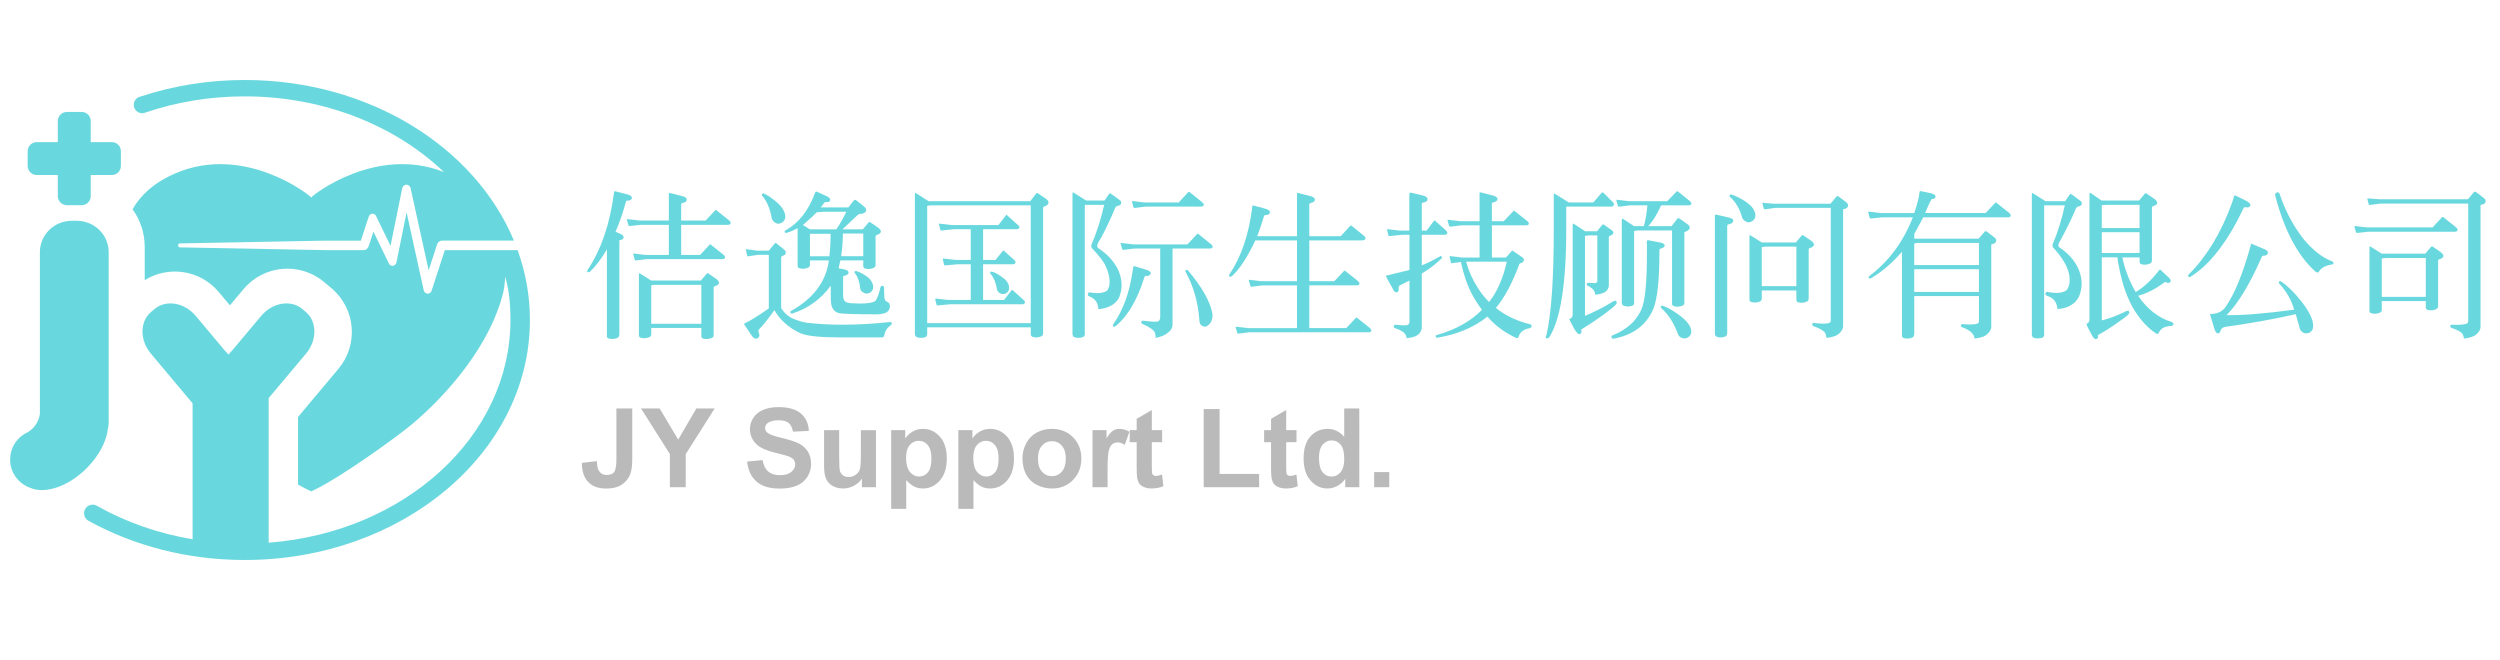<?xml version="1.0" encoding="utf-8"?>
<!DOCTYPE svg PUBLIC "-//W3C//DTD SVG 1.0//EN" "http://www.w3.org/TR/2001/REC-SVG-20010904/DTD/svg10.dtd">
<svg version="1.0" id="logo_1" xmlns="http://www.w3.org/2000/svg" xmlns:xlink="http://www.w3.org/1999/xlink" x="0px" y="0px"
	 width="250px" height="66px" viewBox="402.5 479.5 250 66" enable-background="new 402.5 479.5 250 66" xml:space="preserve">
<g>
	<path fill="#69D8DE" d="M461.492,506.676c-0.096,0.064-0.176,0.064-0.24,0.016c-0.063-0.048-0.048-0.128,0.032-0.24
		c1.345-2.017,2.225-4.61,2.625-7.747c0.017-0.064,0.048-0.096,0.112-0.08l1.185,0.304c0.336,0.08,0.496,0.208,0.48,0.384
		c-0.017,0.16-0.177,0.24-0.465,0.256c-0.063,0-0.112,0.032-0.128,0.096c-0.272,1.008-0.608,2.017-1.04,3.009l0.576,0.256
		c0.176,0.08,0.24,0.192,0.224,0.336c-0.016,0.112-0.096,0.192-0.224,0.208c-0.128,0.016-0.192,0.048-0.192,0.096v9.396
		c-0.016,0.144-0.08,0.256-0.208,0.336c-0.304,0.111-0.576,0.128-0.864,0.048c-0.128-0.048-0.192-0.128-0.176-0.24v-8.675
		C462.645,505.364,462.085,506.116,461.492,506.676z M467.175,505.411l-1.024,0.128c-0.112,0.016-0.16,0-0.176-0.064l-0.145-0.544
		c-0.016-0.08,0.016-0.096,0.16-0.064l1.089,0.128h2.305v-3.009h-2.833l-1.024,0.112c-0.112,0.016-0.16,0-0.177-0.064l-0.16-0.544
		c-0.016-0.08,0.032-0.096,0.177-0.064l1.088,0.128h2.93v-2.673c-0.017-0.08,0.048-0.096,0.191-0.064l1.233,0.32
		c0.256,0.08,0.368,0.192,0.368,0.32c0,0.176-0.129,0.288-0.433,0.352c-0.08,0.016-0.128,0.048-0.128,0.128v1.617h2.449l0.928-0.992
		c0.048-0.08,0.112-0.08,0.192,0l1.248,0.992c0.112,0.112,0.16,0.208,0.129,0.304c-0.049,0.08-0.145,0.128-0.288,0.128h-4.658v3.009
		h1.889l0.929-0.993c0.048-0.08,0.111-0.08,0.191,0l1.249,0.993c0.112,0.112,0.16,0.208,0.128,0.304
		c-0.048,0.064-0.145,0.112-0.288,0.112h-2.465H467.175z M467.623,512.95c0,0.08-0.048,0.16-0.128,0.24
		c-0.337,0.16-0.673,0.176-0.993,0.063c-0.063-0.047-0.111-0.111-0.111-0.224v-6.066c-0.017-0.128,0.032-0.16,0.111-0.112
		l1.121,0.704h4.962l0.576-0.672c0.048-0.08,0.128-0.08,0.224,0l0.769,0.528c0.368,0.304,0.336,0.56-0.16,0.704
		c-0.08,0.016-0.128,0.08-0.128,0.16v4.706c0,0.145-0.048,0.256-0.16,0.305c-0.304,0.127-0.592,0.144-0.88,0.079
		c-0.128-0.032-0.192-0.128-0.192-0.272v-0.8h-5.01V512.95z M472.633,511.878v-3.89h-4.738l-0.271,0.048v3.842H472.633z"/>
	<path fill="#69D8DE" d="M482.534,512.823c-1.185-0.56-2.049-1.345-2.593-2.305c-0.608,0.849-1.137,1.521-1.568,1.953
		c-0.048,0.064-0.048,0.176,0.016,0.32c0.096,0.208,0.064,0.384-0.112,0.528c-0.191,0.096-0.384,0.048-0.56-0.191l-0.688-1.025
		c-0.112-0.144-0.145-0.24-0.064-0.272c0.4-0.16,1.217-0.657,2.417-1.489v-5.362h-1.056l-0.865,0.128
		c-0.144,0.048-0.224,0.032-0.239-0.032l-0.129-0.576c-0.016-0.08,0.049-0.096,0.16-0.064l0.944,0.128h1.185l0.608-0.736
		c0.048-0.048,0.097-0.048,0.145,0l0.768,0.624c0.145,0.128,0.192,0.24,0.177,0.353c-0.032,0.144-0.145,0.24-0.336,0.288
		c-0.08,0.016-0.129,0.096-0.129,0.24v4.962c0.225,0.4,0.561,0.736,0.993,0.977c0.432,0.208,0.928,0.384,1.504,0.496
		c2.434,0.288,5.234,0.272,8.372-0.064c0.111-0.016,0.176,0.032,0.191,0.128c0.017,0.08-0.048,0.176-0.191,0.256
		c-0.32,0.24-0.513,0.576-0.561,0.961c-0.016,0.111-0.08,0.16-0.208,0.191h-4.322C484.439,513.239,483.158,513.094,482.534,512.823z
		 M478.709,498.913c0.048-0.08,0.128-0.096,0.208-0.048c0.353,0.16,0.784,0.448,1.232,0.832c0.353,0.304,0.593,0.592,0.736,0.896
		c0.128,0.256,0.176,0.512,0.128,0.736c-0.048,0.208-0.176,0.368-0.416,0.48c-0.192,0.096-0.4,0.08-0.592-0.048
		c-0.177-0.112-0.288-0.272-0.337-0.448c-0.16-0.976-0.496-1.712-0.928-2.209C478.693,499.057,478.677,498.993,478.709,498.913z
		 M491.194,510.71c-0.16,0.112-0.465,0.192-0.913,0.224c-2.368,0-3.697-0.048-3.97-0.144c-0.271-0.096-0.464-0.272-0.576-0.512
		c-0.111-0.208-0.16-0.561-0.16-1.073v-1.136c-0.928,1.296-2.208,2.241-3.793,2.769c-0.128,0.048-0.208,0.016-0.24-0.064
		s0-0.16,0.112-0.208c2.161-1.217,3.394-2.849,3.713-4.866v-0.16h-1.872v0.48c0,0.064-0.048,0.144-0.128,0.224
		c-0.337,0.16-0.673,0.176-0.977,0.064c-0.08-0.048-0.128-0.112-0.128-0.224v-3.762c-0.385,0.208-0.753,0.368-1.104,0.464
		c-0.08,0.016-0.145,0-0.192-0.08c-0.016-0.064,0.016-0.128,0.096-0.176c1.313-0.721,2.306-1.985,2.962-3.794
		c0.016-0.064,0.08-0.096,0.16-0.064l0.928,0.417c0.305,0.144,0.448,0.288,0.4,0.432c-0.048,0.176-0.192,0.224-0.416,0.176
		c-0.08-0.016-0.145,0.032-0.208,0.128l-0.305,0.416h2.753l0.545-0.688c0.08-0.096,0.16-0.096,0.271,0l0.785,0.625
		c0.176,0.16,0.224,0.32,0.128,0.48c-0.08,0.144-0.257,0.224-0.528,0.224c-0.112,0-0.24,0.08-0.385,0.224l-1.408,1.329h2.033
		l0.56-0.672c0.064-0.08,0.145-0.08,0.24,0l0.769,0.528c0.368,0.304,0.32,0.544-0.16,0.704c-0.08,0.016-0.128,0.08-0.128,0.16v2.833
		c0,0.128-0.064,0.24-0.176,0.288c-0.288,0.144-0.593,0.16-0.865,0.08c-0.128-0.032-0.191-0.128-0.191-0.272v-0.544h-2.289
		l-0.176,0.785l0.479,0.096c0.337,0.048,0.513,0.176,0.513,0.336s-0.16,0.272-0.464,0.336c-0.049,0-0.08,0.032-0.08,0.112v1.648
		c0,0.272,0.016,0.464,0.063,0.576c0.048,0.128,0.128,0.224,0.24,0.288l0.368,0.096c1.328,0.096,2.192,0.016,2.545-0.208
		c0.16-0.176,0.353-0.625,0.513-1.345c0.031-0.128,0.096-0.192,0.208-0.176c0.111,0,0.16,0.08,0.16,0.224l0.031,0.944
		c0.032,0.224,0.112,0.368,0.257,0.416c0.191,0.064,0.304,0.224,0.304,0.464C491.482,510.373,491.386,510.566,491.194,510.71z
		 M486.136,502.434c0.385-0.576,0.721-1.168,0.992-1.761h-2.16l-0.784,0.048c-0.24,0.256-0.705,0.688-1.393,1.281l0.704,0.432h0.336
		H486.136z M485.56,502.883h-2.064v2.241h1.937C485.512,504.499,485.56,503.747,485.56,502.883z M486.616,505.123h2.209v-2.273
		h-2.033C486.792,503.587,486.729,504.355,486.616,505.123z M487.961,506.676c0.048-0.08,0.111-0.096,0.191-0.064
		c0.272,0.08,0.561,0.224,0.929,0.464c0.513,0.336,0.769,0.769,0.736,1.233c-0.048,0.224-0.16,0.384-0.368,0.48
		s-0.4,0.096-0.576-0.016c-0.192-0.08-0.32-0.224-0.353-0.416c-0.048-0.624-0.224-1.137-0.512-1.521
		C487.944,506.788,487.929,506.74,487.961,506.676z"/>
	<path fill="#69D8DE" d="M495.221,512.918c0,0.129-0.063,0.225-0.16,0.289c-0.336,0.111-0.624,0.111-0.896,0
		c-0.112-0.064-0.16-0.16-0.177-0.289v-13.989c0-0.128,0.049-0.16,0.16-0.08l1.201,0.768h10.18l0.592-0.768
		c0.049-0.064,0.112-0.064,0.192,0l0.801,0.544c0.191,0.145,0.271,0.289,0.224,0.433s-0.16,0.24-0.352,0.304
		c-0.129,0.032-0.192,0.096-0.177,0.192v12.501c0,0.145-0.048,0.24-0.16,0.305c-0.352,0.144-0.672,0.16-0.944,0.031
		c-0.08-0.048-0.128-0.128-0.128-0.24v-0.688h-10.356V512.918z M505.577,511.814v-11.781h-9.972l-0.385,0.048v11.733H505.577z
		 M497.542,509.926l-1.232,0.112c-0.08,0.016-0.128,0-0.145-0.032l-0.144-0.576c-0.016-0.064,0.032-0.08,0.16-0.064l1.137,0.128
		h2.257v-3.569h-1.281l-1.232,0.112c-0.08,0.016-0.128,0-0.144-0.032l-0.145-0.576c-0.016-0.064,0.032-0.08,0.16-0.064l1.137,0.128
		h1.505v-3.073h-1.665l-1.232,0.128c-0.08,0.016-0.128,0-0.145-0.048l-0.128-0.56c-0.016-0.08,0.032-0.096,0.145-0.064l1.152,0.128
		h4.642l0.736-0.96c0.048-0.08,0.097-0.08,0.145,0l1.072,0.96c0.112,0.08,0.16,0.176,0.128,0.272
		c-0.048,0.096-0.128,0.144-0.24,0.144h-3.377v3.073h1.248l0.704-0.88c0.049-0.08,0.112-0.08,0.177,0l0.977,0.88
		c0.111,0.096,0.159,0.192,0.128,0.288c-0.049,0.096-0.128,0.144-0.225,0.144h-3.009v3.569h2.097l0.736-0.944
		c0.048-0.08,0.096-0.08,0.16,0l1.057,0.944c0.111,0.096,0.159,0.192,0.128,0.289c-0.048,0.096-0.128,0.144-0.24,0.144h-2.049
		H497.542z M501.527,506.724c0.048-0.064,0.112-0.08,0.192-0.048c0.256,0.064,0.576,0.24,0.929,0.496
		c0.271,0.176,0.464,0.352,0.592,0.561c0.145,0.24,0.192,0.448,0.16,0.656c-0.016,0.208-0.128,0.336-0.32,0.448
		c-0.191,0.096-0.384,0.096-0.56,0c-0.16-0.096-0.272-0.208-0.32-0.384c-0.097-0.656-0.32-1.185-0.625-1.553
		C501.512,506.852,501.496,506.804,501.527,506.724z"/>
	<path fill="#69D8DE" d="M511.653,503.955c0.528-1.232,0.944-2.561,1.265-3.97h-1.937v12.933c0,0.129-0.064,0.225-0.177,0.289
		c-0.32,0.111-0.624,0.111-0.896,0c-0.096-0.064-0.144-0.16-0.16-0.289v-14.053c0-0.128,0.049-0.16,0.145-0.08l1.217,0.768h1.841
		l0.464-0.672c0.048-0.064,0.112-0.064,0.192,0l0.864,0.625c0.128,0.096,0.176,0.208,0.144,0.32
		c-0.032,0.144-0.128,0.224-0.32,0.256c-0.144,0.016-0.239,0.112-0.304,0.272c-0.448,1.073-0.912,2.065-1.393,2.945
		c-0.368,0.528-0.464,0.864-0.288,1.008c0.88,0.561,1.553,1.281,1.984,2.129c0.448,0.977,0.48,1.937,0.112,2.817
		c-0.336,0.672-1.04,1.072-2.064,1.168l-0.032-0.176c-0.032-0.512-0.336-0.88-0.864-1.104c-0.145-0.048-0.192-0.128-0.16-0.24
		c0.048-0.144,0.112-0.192,0.208-0.16c0.832,0.144,1.425,0.064,1.745-0.208l0.176-0.384c0.128-0.625-0.016-1.361-0.416-2.177
		c-0.177-0.353-0.593-0.88-1.232-1.585C511.621,504.275,511.589,504.115,511.653,503.955z M515.831,506.18
		c0.016-0.064,0.032-0.08,0.112-0.064l1.168,0.352c0.32,0.096,0.48,0.224,0.464,0.368c-0.031,0.176-0.191,0.272-0.464,0.256
		c-0.08,0-0.144,0.032-0.16,0.096c-0.72,2.321-1.713,3.985-2.896,4.93c-0.097,0.08-0.177,0.08-0.225,0.016s-0.048-0.128,0.016-0.24
		c0.945-1.361,1.569-3.058,1.873-5.026L515.831,506.18z M518.521,504.355h-2.594l-1.024,0.128c-0.111,0.016-0.16,0-0.176-0.064
		l-0.16-0.544c-0.016-0.08,0.032-0.096,0.176-0.064l1.089,0.128h5.41l0.944-1.008c0.048-0.08,0.112-0.08,0.192,0l1.248,1.008
		c0.112,0.096,0.16,0.192,0.128,0.288c-0.048,0.08-0.144,0.128-0.288,0.128h-3.713v7.539c0.016,0.32-0.129,0.624-0.433,0.848
		c-0.288,0.271-0.721,0.448-1.265,0.545c0.017-0.177-0.016-0.369-0.096-0.577c-0.112-0.224-0.496-0.496-1.2-0.816
		c-0.112-0.032-0.145-0.096-0.129-0.208c0.017-0.096,0.097-0.128,0.209-0.112c0.928,0.112,1.424,0.128,1.504,0.048
		c0.112-0.08,0.16-0.208,0.177-0.368V504.355z M517.063,500.161l-1.04,0.128c-0.112,0.016-0.16,0-0.177-0.064l-0.144-0.544
		c-0.017-0.08,0.032-0.096,0.16-0.064l1.088,0.128h3.426l0.928-1.009c0.049-0.064,0.112-0.064,0.192,0l1.249,1.009
		c0.111,0.112,0.16,0.208,0.128,0.288c-0.048,0.08-0.145,0.128-0.288,0.128h-2.465H517.063z M521.097,506.516
		c0.08-0.048,0.145-0.048,0.208,0.032c1.441,1.712,2.273,3.201,2.449,4.417c0,0.384-0.08,0.672-0.256,0.88
		c-0.176,0.192-0.32,0.304-0.464,0.32c-0.145,0.016-0.272-0.048-0.416-0.144c-0.097-0.08-0.16-0.24-0.177-0.464
		c-0.128-1.809-0.592-3.441-1.36-4.834C521.017,506.644,521.017,506.564,521.097,506.516z"/>
	<path fill="#69D8DE" d="M527.429,512.727l-1.024,0.128c-0.111,0.016-0.159,0-0.176-0.064l-0.16-0.544
		c-0.016-0.08,0.032-0.096,0.177-0.064l1.072,0.128h4.882v-4.274h-3.457l-1.024,0.128c-0.112,0.016-0.16,0-0.177-0.064l-0.16-0.544
		c-0.016-0.08,0.032-0.096,0.177-0.064l1.072,0.128h3.569v-4.082h-4.162c-0.816,1.712-1.601,2.913-2.353,3.585
		c-0.096,0.064-0.176,0.064-0.24,0.016c-0.064-0.064-0.048-0.144,0.032-0.256c1.168-1.745,1.937-4.018,2.257-6.755
		c0.016-0.08,0.048-0.096,0.112-0.08l1.185,0.32c0.319,0.096,0.479,0.224,0.464,0.368c-0.017,0.176-0.176,0.272-0.448,0.272
		c-0.08,0-0.128,0.032-0.145,0.096c-0.208,0.672-0.416,1.345-0.688,2.017h3.985v-4.242c-0.016-0.08,0.048-0.096,0.192-0.064
		l1.232,0.32c0.24,0.08,0.368,0.192,0.368,0.32c0,0.176-0.145,0.288-0.433,0.352c-0.08,0.016-0.128,0.048-0.128,0.128v3.185h3.138
		l0.928-1.008c0.064-0.08,0.128-0.08,0.208,0l1.185,0.96c0.145,0.128,0.192,0.24,0.16,0.304c-0.048,0.096-0.144,0.144-0.288,0.16
		h-5.33v4.082h2.497l0.944-0.992c0.048-0.08,0.112-0.08,0.192,0l1.248,0.992c0.112,0.112,0.16,0.208,0.128,0.304
		c-0.048,0.08-0.144,0.112-0.288,0.112h-4.722v4.274h3.697l0.929-0.993c0.048-0.08,0.112-0.08,0.192,0l1.248,0.993
		c0.112,0.112,0.16,0.208,0.128,0.304c-0.048,0.08-0.144,0.112-0.288,0.112h-2.465H527.429z"/>
	<path fill="#69D8DE" d="M544.678,512.31c-0.016,0.241-0.145,0.448-0.368,0.657c-0.24,0.191-0.624,0.304-1.152,0.352
		c0-0.416-0.368-0.752-1.089-0.977c-0.144-0.032-0.208-0.112-0.191-0.24c0.031-0.096,0.111-0.144,0.239-0.128
		c0.688,0.08,1.073,0.08,1.185,0c0.097-0.08,0.145-0.176,0.145-0.289v-4.129l-0.896,0.448c-0.145,0.048-0.208,0.176-0.192,0.368
		c0.032,0.176-0.016,0.304-0.16,0.352c-0.144,0.048-0.288-0.048-0.416-0.336l-0.64-1.153c-0.064-0.112-0.049-0.176,0.048-0.192
		l2.257-0.544v-3.521h-0.721l-1.232,0.128c-0.08,0.016-0.128,0-0.144-0.048l-0.145-0.56c-0.016-0.08,0.032-0.096,0.16-0.064
		l1.137,0.128h0.928v-3.409v-0.208c0-0.144,0.049-0.192,0.16-0.176l1.104,0.256c0.368,0.08,0.545,0.208,0.561,0.368
		c0,0.208-0.145,0.32-0.448,0.368c-0.096,0.016-0.144,0.08-0.128,0.192v2.609h0.48l0.72-0.96c0.048-0.08,0.097-0.08,0.16,0
		l1.072,0.96c0.097,0.096,0.145,0.176,0.112,0.272c-0.048,0.096-0.112,0.144-0.224,0.144h-2.321v3.058
		c0.608-0.24,1.2-0.544,1.793-0.88c0.063-0.064,0.128-0.064,0.191,0c0.064,0.08,0.049,0.144-0.031,0.208
		c-0.545,0.544-1.201,1.041-1.953,1.489V512.31z M547.847,505.796c-0.144,0.048-0.24,0.032-0.256-0.032l-0.128-0.576
		c-0.016-0.08,0.032-0.096,0.176-0.064l1.057,0.128h1.761v-3.217h-1.841l-1.024,0.128c-0.112,0.016-0.16,0-0.176-0.064l-0.16-0.544
		c-0.017-0.08,0.032-0.096,0.176-0.064l1.072,0.128h1.953v-2.801c-0.016-0.08,0.048-0.096,0.176-0.064l1.232,0.32
		c0.257,0.08,0.385,0.192,0.385,0.32c0,0.176-0.145,0.289-0.433,0.353c-0.08,0.016-0.128,0.048-0.128,0.128v1.745h1.185l0.944-0.992
		c0.032-0.08,0.096-0.08,0.176,0l1.249,0.992c0.111,0.112,0.16,0.208,0.128,0.304c-0.048,0.08-0.145,0.112-0.272,0.112h-3.409v3.217
		h1.408l0.545-0.624c0.063-0.08,0.144-0.08,0.208,0l0.864,0.592c0.16,0.112,0.208,0.208,0.16,0.336
		c-0.048,0.144-0.145,0.224-0.305,0.256c-0.08,0.016-0.144,0.08-0.16,0.16c-0.688,1.856-1.472,3.313-2.32,4.321l0.288,0.224
		c0.912,0.656,1.953,1.121,3.089,1.393c0.128,0.016,0.192,0.096,0.192,0.224c0,0.08-0.08,0.144-0.225,0.192
		c-0.592,0.112-0.944,0.384-1.088,0.881c-0.048,0.111-0.128,0.127-0.24,0.08c-1.12-0.513-2.097-1.233-2.881-2.146v0.032
		c-1.345,1.073-3.025,1.777-4.994,2.097c-0.096,0.017-0.145-0.032-0.16-0.112s0.032-0.145,0.112-0.16
		c1.889-0.528,3.409-1.392,4.514-2.513c-0.385-0.512-0.753-1.088-1.072-1.697c-0.433-0.848-0.753-1.841-1.009-2.961v-0.128
		L547.847,505.796z M551.4,509.701c0.4-0.48,0.721-1.041,1.009-1.665c0.336-0.752,0.592-1.537,0.752-2.305v-0.064h-4.05
		c0.272,0.976,0.656,1.825,1.137,2.561C550.552,508.741,550.952,509.237,551.4,509.701z"/>
	<path fill="#69D8DE" d="M561.83,499.745l0.816-0.944c0.064-0.08,0.145-0.08,0.224,0l0.945,0.944
		c0.063,0.08,0.096,0.176,0.063,0.272s-0.128,0.144-0.272,0.144h-4.481v0.064v2.289c0,5.474-0.608,9.06-1.729,10.756
		c-0.128,0.08-0.225,0.096-0.288,0.032c-0.048-0.08-0.048-0.176,0.032-0.272c0.496-2.145,0.736-5.666,0.736-10.516v-3.554
		c0-0.096,0.031-0.128,0.111-0.08l1.393,0.865H561.83z M560.63,512.502c0.048,0.208,0,0.353-0.128,0.4
		c-0.145,0.064-0.337-0.112-0.576-0.512l-0.513-0.977c0.225-0.064,0.353-0.224,0.353-0.448v-8.947c0-0.144,0.048-0.192,0.128-0.128
		l1.12,0.736h1.185l0.528-0.64c0.048-0.064,0.112-0.064,0.192,0l0.704,0.496c0.336,0.224,0.288,0.448-0.145,0.608
		c-0.063,0.016-0.096,0.064-0.096,0.176v4.77c0,0.208-0.096,0.417-0.272,0.592c-0.176,0.16-0.544,0.288-1.088,0.352
		c0-0.336-0.225-0.64-0.688-0.88c-0.112-0.016-0.16-0.064-0.16-0.176c0.016-0.112,0.096-0.16,0.208-0.144l0.641,0.032
		c0.144-0.016,0.208-0.096,0.208-0.224v-4.545h-0.864l-0.368,0.048v7.987c0.832-0.336,1.713-0.769,2.608-1.313
		c0.288-0.208,0.465-0.24,0.545-0.112c0.08,0.128-0.048,0.336-0.368,0.592c-0.753,0.625-1.745,1.329-2.962,2.081
		C560.678,512.39,560.613,512.454,560.63,512.502z M567.177,503.859v-0.224c0.016-0.08,0.063-0.112,0.159-0.112l1.153,0.224
		c0.319,0.048,0.479,0.16,0.479,0.304s-0.16,0.256-0.464,0.336c-0.048,0-0.064,0.096-0.064,0.304v0.192
		c0,2.657-0.208,4.482-0.592,5.475c-0.688,1.632-2.017,2.641-3.97,3.009c-0.112,0-0.192-0.016-0.224-0.112
		c-0.032-0.111,0.016-0.191,0.144-0.24c0.704-0.271,1.36-0.688,1.937-1.232c0.368-0.4,0.673-0.832,0.896-1.313
		c0.385-0.864,0.561-2.737,0.561-5.586v-1.024H567.177z M566.296,502.546l-0.384,0.048v7.203c0,0.128-0.064,0.224-0.16,0.272
		c-0.336,0.112-0.624,0.112-0.896,0c-0.112-0.048-0.16-0.144-0.176-0.272v-8.307c0-0.128,0.048-0.144,0.16-0.08l1.072,0.704h0.96
		l0.032-0.08c0.144-0.528,0.272-1.216,0.336-2h-1.744l-1.024,0.128c-0.112,0.016-0.16,0-0.177-0.064l-0.16-0.544
		c-0.016-0.08,0.032-0.096,0.177-0.064l1.072,0.128h3.842l0.912-0.944c0.048-0.064,0.112-0.064,0.192,0l1.168,0.944
		c0.112,0.112,0.16,0.208,0.128,0.304c-0.048,0.08-0.144,0.112-0.288,0.112h-2.721c-0.416,0.912-0.849,1.617-1.297,2.081h2.337
		l0.593-0.768c0.048-0.048,0.111-0.048,0.191,0l0.784,0.56c0.208,0.128,0.288,0.272,0.24,0.416s-0.176,0.256-0.352,0.32
		c-0.128,0.032-0.192,0.08-0.177,0.176v6.947c0,0.144-0.048,0.24-0.16,0.288c-0.352,0.144-0.672,0.16-0.944,0.032
		c-0.08-0.048-0.128-0.112-0.128-0.224v-7.315H566.296z M568.585,510.149c0.048-0.08,0.112-0.096,0.208-0.064
		c0.448,0.16,1.009,0.464,1.616,0.913c0.833,0.608,1.249,1.185,1.217,1.712c-0.016,0.24-0.144,0.417-0.352,0.544
		c-0.192,0.112-0.4,0.112-0.608,0.033c-0.192-0.08-0.32-0.225-0.385-0.417c-0.416-1.12-0.977-1.969-1.633-2.529
		C568.585,510.293,568.569,510.229,568.585,510.149z"/>
	<path fill="#69D8DE" d="M573.988,501.073c0-0.096,0.049-0.128,0.145-0.112l1.024,0.24c0.448,0.08,0.672,0.192,0.672,0.368
		c0,0.176-0.16,0.304-0.479,0.368c-0.08,0.016-0.129,0.08-0.129,0.176v10.676c0.017,0.144-0.048,0.272-0.176,0.353
		c-0.288,0.128-0.576,0.145-0.88,0.031c-0.112-0.063-0.177-0.16-0.177-0.287v-11.621V501.073z M575.461,499.025
		c0.048-0.08,0.112-0.096,0.208-0.064c0.353,0.112,0.801,0.32,1.313,0.641c0.368,0.256,0.656,0.496,0.833,0.768
		c0.16,0.272,0.24,0.496,0.224,0.72c-0.016,0.24-0.128,0.4-0.32,0.528c-0.208,0.128-0.416,0.144-0.608,0.048
		c-0.208-0.096-0.336-0.24-0.399-0.416c-0.24-0.88-0.656-1.568-1.185-2.033C575.461,499.169,575.445,499.105,575.461,499.025z
		 M578.679,509.381c0,0.08-0.048,0.16-0.128,0.24c-0.337,0.16-0.673,0.176-0.977,0.064c-0.08-0.048-0.128-0.112-0.128-0.224v-6.307
		c-0.017-0.128,0.031-0.16,0.111-0.112l1.121,0.704h3.409l0.561-0.672c0.063-0.08,0.144-0.08,0.24,0l0.768,0.528
		c0.368,0.304,0.32,0.544-0.16,0.704c-0.08,0.016-0.128,0.08-0.128,0.16v4.898c0,0.128-0.063,0.24-0.176,0.288
		c-0.288,0.144-0.593,0.16-0.864,0.08c-0.128-0.032-0.192-0.128-0.192-0.272v-0.913h-3.457V509.381z M582.136,508.116v-3.954h-3.041
		l-0.416,0.048v3.905H582.136z M585.577,500.289h-5.554l-0.929,0.128c-0.112,0.032-0.192,0.016-0.208-0.032l-0.145-0.528
		c-0.016-0.08,0.032-0.096,0.145-0.064l1.057,0.08h5.602l0.593-0.704c0.063-0.08,0.144-0.08,0.224-0.016l0.769,0.576
		c0.145,0.128,0.208,0.256,0.16,0.384c-0.032,0.16-0.145,0.256-0.384,0.288c-0.08,0.016-0.112,0.032-0.097,0.08v11.637
		c0,0.24-0.128,0.479-0.384,0.72c-0.24,0.24-0.656,0.385-1.28,0.449c-0.017-0.177-0.064-0.369-0.177-0.561
		c-0.176-0.192-0.528-0.4-1.12-0.608c-0.096-0.048-0.145-0.096-0.112-0.208c0.032-0.112,0.097-0.144,0.177-0.112
		c0.64,0.08,1.136,0.096,1.456,0.016c0.145-0.048,0.208-0.128,0.208-0.256V500.289z"/>
	<path fill="#69D8DE" d="M593.926,512.934c-0.016,0.097-0.048,0.193-0.111,0.289c-0.337,0.144-0.641,0.176-0.961,0.08
		c-0.111-0.064-0.176-0.16-0.16-0.272v-8.355c-0.976,1.137-2.017,2.017-3.104,2.657c-0.08,0.032-0.16,0.032-0.209-0.032
		c-0.031-0.08-0.016-0.16,0.064-0.208c1.921-1.44,3.377-3.393,4.338-5.858h-3.105l-1.024,0.112c-0.112,0.016-0.16,0-0.176-0.048
		l-0.16-0.56c-0.016-0.064,0.032-0.08,0.176-0.064l1.072,0.128h3.361c0.288-0.864,0.48-1.568,0.528-2.097
		c0-0.064,0.048-0.112,0.112-0.096l1.009,0.208c0.319,0.08,0.496,0.192,0.479,0.336c-0.016,0.176-0.144,0.256-0.368,0.256
		c-0.063,0-0.304,0.496-0.672,1.393h6.051l0.928-0.992c0.048-0.08,0.112-0.08,0.192,0l1.248,0.992
		c0.112,0.112,0.16,0.208,0.129,0.304c-0.049,0.08-0.145,0.128-0.288,0.128h-8.452l-0.896,1.665v0.464h6.435l0.593-0.688
		c0.063-0.08,0.144-0.08,0.224-0.016l0.753,0.576c0.16,0.112,0.224,0.24,0.176,0.384c-0.032,0.16-0.16,0.256-0.384,0.288
		c-0.08,0.016-0.112,0.032-0.097,0.08v8.195c0,0.24-0.128,0.48-0.399,0.72c-0.225,0.24-0.656,0.385-1.281,0.448
		c-0.031-0.464-0.448-0.833-1.216-1.121c-0.112-0.032-0.16-0.096-0.145-0.192c0.032-0.112,0.096-0.144,0.192-0.128
		c0.624,0.064,1.088,0.048,1.408-0.032c0.145-0.048,0.208-0.128,0.208-0.256v-2.513h-6.467V512.934z M600.393,506.004v-2.209h-6.179
		l-0.288,0.048v2.161H600.393z M600.393,508.693v-2.273h-6.467v2.273H600.393z"/>
	<path fill="#69D8DE" d="M607.781,503.891c0.496-1.168,0.896-2.449,1.2-3.857h-2.064v12.949c0,0.128-0.064,0.225-0.176,0.288
		c-0.32,0.096-0.625,0.096-0.896,0c-0.097-0.063-0.145-0.16-0.16-0.288v-14.054c0-0.128,0.048-0.16,0.144-0.08l1.217,0.768h1.969
		l0.464-0.672c0.049-0.064,0.112-0.064,0.192,0l0.849,0.624c0.144,0.096,0.192,0.208,0.16,0.32c-0.032,0.128-0.145,0.224-0.32,0.256
		c-0.128,0.016-0.224,0.112-0.288,0.256c-0.448,1.056-0.977,2.129-1.553,3.169c-0.208,0.32-0.24,0.544-0.08,0.672
		c0.864,0.561,1.505,1.281,1.889,2.113c0.433,0.993,0.448,1.937,0.048,2.849c-0.384,0.721-1.104,1.137-2.129,1.201l-0.031-0.192
		c-0.08-0.561-0.417-0.945-1.024-1.137c-0.129-0.048-0.177-0.128-0.145-0.24c0.048-0.144,0.112-0.176,0.192-0.144
		c0.912,0.176,1.553,0.112,1.921-0.176c0.08-0.096,0.16-0.24,0.224-0.417c0.288-1.088-0.208-2.369-1.505-3.777
		C607.749,504.211,607.718,504.051,607.781,503.891z M619.674,511.702c0.128,0.048,0.177,0.128,0.16,0.256
		c-0.016,0.08-0.112,0.128-0.256,0.144c-0.608,0.016-1.024,0.256-1.217,0.705c-0.048,0.096-0.128,0.111-0.24,0.048l-0.368-0.257
		c-1.568-1.232-2.625-3.137-3.201-5.666c-0.191-0.864-0.304-1.44-0.304-1.696h-1.568v6.306c0.688-0.176,1.408-0.432,2.177-0.8
		c0.304-0.176,0.479-0.208,0.56-0.08c0.08,0.128-0.063,0.32-0.416,0.577c-0.832,0.608-1.473,1.04-1.889,1.296l-0.816,0.479
		c0.032,0.225-0.016,0.353-0.144,0.385c-0.16,0.064-0.336-0.096-0.545-0.528l-0.031-0.08c-0.353-0.592-0.465-0.912-0.4-0.928
		c0.176-0.064,0.272-0.208,0.272-0.4v-12.501c0-0.16,0.048-0.208,0.144-0.144l1.057,0.736h3.762l0.56-0.672
		c0.064-0.08,0.145-0.08,0.225,0l0.769,0.528c0.384,0.304,0.336,0.561-0.145,0.705c-0.08,0.016-0.128,0.08-0.128,0.16v5.266
		c0,0.145-0.064,0.256-0.176,0.304c-0.305,0.144-0.593,0.16-0.881,0.08c-0.112-0.032-0.176-0.128-0.176-0.272v-0.416h-1.729
		c0.271,1.249,0.72,2.417,1.344,3.473c0.881-0.544,1.665-1.296,2.354-2.209c0.048-0.064,0.096-0.064,0.16,0.016l0.752,0.704
		c0.225,0.192,0.288,0.353,0.192,0.48c-0.112,0.112-0.256,0.128-0.448,0.016c-0.048-0.016-0.112-0.016-0.16,0.032
		c-0.849,0.641-1.729,1.088-2.609,1.329C617.209,510.406,618.361,511.302,619.674,511.702z M612.68,502.306h3.777v-2.321h-3.298
		l-0.479,0.032V502.306z M612.68,504.803h3.777v-2.081h-3.777V504.803z"/>
	<path fill="#69D8DE" d="M625.91,499.121c0.016-0.08,0.064-0.096,0.145-0.064l1.104,0.544c0.289,0.16,0.417,0.32,0.368,0.448
		c-0.048,0.176-0.224,0.224-0.496,0.176c-0.08-0.016-0.144,0.016-0.16,0.064c-1.584,3.346-3.361,5.667-5.313,6.883
		c-0.097,0.048-0.177,0.048-0.225-0.016c-0.048-0.08-0.031-0.16,0.064-0.24c1.776-1.761,3.233-4.162,4.306-7.139L625.91,499.121z
		 M625.046,512.182c-0.256,0.048-0.416,0.16-0.48,0.352c-0.048,0.192-0.144,0.304-0.288,0.304c-0.144,0-0.271-0.191-0.384-0.592
		l-0.4-1.345c0.721,0,1.249-0.24,1.568-0.72c0.896-1.28,1.745-3.345,2.514-6.163v-0.112c0.016-0.048,0.08-0.048,0.191,0.016
		l1.024,0.432c0.368,0.128,0.528,0.288,0.496,0.448c-0.031,0.176-0.176,0.272-0.447,0.272c-0.08,0-0.145,0.048-0.177,0.144
		c-1.168,2.673-2.337,4.61-3.505,5.794c1.616,0.032,3.873-0.16,6.755-0.544c-0.257-0.944-0.769-1.825-1.489-2.609
		c-0.048-0.048-0.063-0.112-0.016-0.192c0.063-0.08,0.128-0.08,0.208-0.016c0.624,0.416,1.313,1.088,2.049,2.017
		c0.912,1.185,1.28,2.097,1.12,2.689c-0.063,0.224-0.208,0.369-0.448,0.449c-0.224,0.063-0.432,0.031-0.608-0.097
		c-0.176-0.144-0.256-0.304-0.288-0.512l-0.368-1.28C630.023,511.382,627.687,511.814,625.046,512.182z M632.809,503.346
		c0.944,1.153,1.905,1.905,2.897,2.289c0.112,0.048,0.16,0.112,0.145,0.176c0,0.08-0.064,0.128-0.192,0.144
		c-0.641,0.096-1.072,0.352-1.297,0.752c-0.063,0.08-0.176,0.064-0.336-0.064c-1.776-1.601-3.121-4.162-4.018-7.635
		c0-0.144,0.064-0.224,0.208-0.272c0.128-0.016,0.208,0.048,0.256,0.176C631.017,500.562,631.801,502.034,632.809,503.346z"/>
	<path fill="#69D8DE" d="M639.301,502.675l-1.024,0.112c-0.111,0.016-0.16,0-0.176-0.064l-0.16-0.544
		c-0.016-0.08,0.032-0.096,0.176-0.064l1.073,0.128h6.563l0.928-0.993c0.049-0.08,0.112-0.08,0.192,0l1.249,0.993
		c0.111,0.112,0.16,0.208,0.128,0.304c-0.048,0.08-0.145,0.128-0.288,0.128h-2.465H639.301z M649.321,499.857h-8.804l-0.929,0.128
		c-0.111,0.032-0.191,0.016-0.208-0.032l-0.144-0.544c-0.017-0.064,0.032-0.08,0.144-0.064l1.072,0.08h8.836l0.593-0.704
		c0.063-0.064,0.144-0.064,0.224-0.016l0.769,0.592c0.16,0.112,0.224,0.24,0.176,0.384c-0.032,0.16-0.16,0.256-0.4,0.288
		c-0.08,0.016-0.111,0.032-0.096,0.064v12.149c0,0.24-0.112,0.48-0.384,0.72c-0.24,0.24-0.656,0.385-1.281,0.448
		c-0.016-0.16-0.063-0.337-0.176-0.513c-0.144-0.16-0.496-0.352-1.04-0.544c-0.112-0.032-0.16-0.096-0.145-0.208
		c0.032-0.096,0.096-0.128,0.192-0.112c0.624,0.032,1.088,0,1.408-0.096c0.128-0.048,0.192-0.128,0.192-0.256V499.857z
		 M640.678,510.517c0,0.08-0.048,0.16-0.128,0.224c-0.336,0.16-0.673,0.176-0.977,0.064c-0.08-0.048-0.128-0.112-0.128-0.208v-6.322
		c-0.017-0.128,0.032-0.16,0.112-0.112l1.12,0.705h4.354l0.561-0.672c0.063-0.08,0.144-0.08,0.24,0l0.752,0.528
		c0.384,0.304,0.336,0.56-0.144,0.704c-0.08,0.016-0.129,0.08-0.129,0.16v4.514c0,0.144-0.063,0.256-0.176,0.304
		c-0.288,0.144-0.592,0.16-0.88,0.08c-0.112-0.032-0.177-0.128-0.177-0.272v-0.608h-4.401V510.517z M645.079,509.189v-3.89h-3.985
		l-0.416,0.048v3.842H645.079z"/>
</g>
<g>
	<path fill="#BABABA" d="M464.142,520.346h1.584v4.984c0,0.651-0.057,1.153-0.172,1.504c-0.154,0.458-0.433,0.826-0.838,1.104
		s-0.938,0.417-1.601,0.417c-0.777,0-1.375-0.218-1.794-0.653c-0.419-0.435-0.63-1.073-0.634-1.915l1.499-0.172
		c0.018,0.451,0.084,0.771,0.199,0.957c0.172,0.282,0.433,0.424,0.784,0.424c0.354,0,0.605-0.102,0.752-0.304s0.22-0.622,0.22-1.259
		V520.346z"/>
	<path fill="#BABABA" d="M469.486,528.22v-3.314l-2.884-4.56h1.864l1.853,3.115l1.815-3.115h1.832l-2.895,4.571v3.303H469.486z"/>
	<path fill="#BABABA" d="M477.209,525.657l1.547-0.15c0.093,0.52,0.282,0.901,0.566,1.145c0.285,0.243,0.669,0.365,1.152,0.365
		c0.512,0,0.898-0.108,1.157-0.325c0.26-0.217,0.39-0.47,0.39-0.76c0-0.187-0.055-0.345-0.164-0.476
		c-0.109-0.131-0.3-0.244-0.572-0.341c-0.186-0.064-0.61-0.179-1.273-0.344c-0.852-0.211-1.45-0.471-1.794-0.778
		c-0.483-0.434-0.725-0.962-0.725-1.585c0-0.401,0.114-0.776,0.341-1.125c0.227-0.35,0.555-0.615,0.982-0.798
		c0.428-0.183,0.945-0.273,1.55-0.273c0.988,0,1.732,0.216,2.231,0.649c0.5,0.434,0.762,1.012,0.787,1.735l-1.59,0.069
		c-0.068-0.404-0.214-0.695-0.438-0.873c-0.224-0.177-0.56-0.266-1.007-0.266c-0.462,0-0.824,0.095-1.085,0.284
		c-0.168,0.122-0.252,0.285-0.252,0.489c0,0.187,0.079,0.346,0.236,0.478c0.201,0.169,0.688,0.344,1.461,0.527
		c0.773,0.182,1.346,0.371,1.716,0.566c0.371,0.195,0.661,0.462,0.87,0.8c0.21,0.339,0.314,0.757,0.314,1.255
		c0,0.451-0.125,0.873-0.376,1.268c-0.25,0.394-0.605,0.687-1.063,0.878s-1.029,0.287-1.713,0.287c-0.996,0-1.76-0.23-2.293-0.69
		S477.313,526.538,477.209,525.657z"/>
	<path fill="#BABABA" d="M488.693,528.22v-0.854c-0.208,0.304-0.48,0.544-0.819,0.719c-0.338,0.176-0.695,0.264-1.071,0.264
		c-0.383,0-0.727-0.084-1.031-0.252c-0.304-0.169-0.524-0.405-0.661-0.709c-0.136-0.305-0.204-0.726-0.204-1.263v-3.609h1.509v2.621
		c0,0.802,0.028,1.294,0.083,1.475c0.056,0.181,0.157,0.324,0.304,0.43s0.333,0.158,0.559,0.158c0.258,0,0.489-0.07,0.693-0.212
		s0.344-0.317,0.419-0.526c0.075-0.21,0.113-0.723,0.113-1.539v-2.406h1.509v5.704H488.693z"/>
	<path fill="#BABABA" d="M491.615,522.516h1.407v0.838c0.183-0.286,0.43-0.52,0.741-0.698s0.657-0.269,1.037-0.269
		c0.663,0,1.225,0.26,1.687,0.778c0.462,0.52,0.693,1.243,0.693,2.17c0,0.953-0.233,1.693-0.698,2.222s-1.029,0.792-1.692,0.792
		c-0.315,0-0.601-0.063-0.856-0.188c-0.256-0.126-0.526-0.341-0.809-0.645v2.873h-1.509V522.516z M493.108,525.271
		c0,0.642,0.127,1.115,0.381,1.421c0.254,0.307,0.564,0.46,0.929,0.46c0.351,0,0.643-0.141,0.875-0.422s0.349-0.742,0.349-1.383
		c0-0.599-0.12-1.043-0.36-1.332c-0.24-0.291-0.537-0.436-0.892-0.436c-0.369,0-0.675,0.143-0.918,0.427
		C493.229,524.291,493.108,524.712,493.108,525.271z"/>
	<path fill="#BABABA" d="M498.334,522.516h1.407v0.838c0.183-0.286,0.43-0.52,0.741-0.698s0.657-0.269,1.037-0.269
		c0.663,0,1.225,0.26,1.687,0.778c0.462,0.52,0.693,1.243,0.693,2.17c0,0.953-0.232,1.693-0.698,2.222
		c-0.465,0.528-1.029,0.792-1.692,0.792c-0.315,0-0.601-0.063-0.856-0.188c-0.256-0.126-0.526-0.341-0.809-0.645v2.873h-1.509
		V522.516z M499.827,525.271c0,0.642,0.127,1.115,0.381,1.421c0.254,0.307,0.564,0.46,0.929,0.46c0.351,0,0.643-0.141,0.875-0.422
		s0.349-0.742,0.349-1.383c0-0.599-0.12-1.043-0.36-1.332c-0.24-0.291-0.537-0.436-0.892-0.436c-0.369,0-0.675,0.143-0.918,0.427
		C499.949,524.291,499.827,524.712,499.827,525.271z"/>
	<path fill="#BABABA" d="M504.747,525.287c0-0.501,0.124-0.986,0.37-1.456c0.248-0.469,0.598-0.826,1.051-1.074
		c0.453-0.246,0.959-0.37,1.518-0.37c0.862,0,1.569,0.28,2.121,0.841s0.827,1.269,0.827,2.124c0,0.863-0.278,1.578-0.835,2.146
		s-1.258,0.852-2.104,0.852c-0.522,0-1.021-0.118-1.495-0.354s-0.835-0.583-1.083-1.039
		C504.871,526.498,504.747,525.943,504.747,525.287z M506.294,525.368c0,0.565,0.134,0.998,0.403,1.299
		c0.268,0.301,0.6,0.451,0.993,0.451s0.725-0.15,0.991-0.451s0.4-0.737,0.4-1.311c0-0.559-0.134-0.988-0.4-1.289
		s-0.598-0.451-0.991-0.451s-0.726,0.15-0.993,0.451C506.428,524.368,506.294,524.802,506.294,525.368z"/>
	<path fill="#BABABA" d="M513.26,528.22h-1.51v-5.704h1.402v0.812c0.24-0.384,0.456-0.636,0.647-0.758s0.409-0.183,0.652-0.183
		c0.344,0,0.675,0.095,0.993,0.284l-0.467,1.316c-0.254-0.165-0.49-0.247-0.709-0.247c-0.211,0-0.391,0.059-0.537,0.175
		s-0.263,0.326-0.347,0.631s-0.126,0.941-0.126,1.912V528.22z"/>
	<path fill="#BABABA" d="M518.712,522.516v1.203h-1.031v2.299c0,0.466,0.01,0.736,0.029,0.813s0.064,0.141,0.135,0.191
		c0.069,0.05,0.154,0.074,0.255,0.074c0.14,0,0.342-0.048,0.607-0.145l0.129,1.171c-0.352,0.15-0.749,0.226-1.193,0.226
		c-0.271,0-0.517-0.046-0.735-0.137c-0.219-0.092-0.379-0.21-0.48-0.354c-0.103-0.146-0.173-0.341-0.212-0.589
		c-0.033-0.175-0.049-0.529-0.049-1.063v-2.487h-0.693v-1.203h0.693v-1.134l1.515-0.881v2.015H518.712z"/>
	<path fill="#BABABA" d="M522.869,528.22v-7.81h1.59v6.483h3.953v1.326H522.869z"/>
	<path fill="#BABABA" d="M532.15,522.516v1.203h-1.031v2.299c0,0.466,0.01,0.736,0.029,0.813s0.064,0.141,0.135,0.191
		c0.069,0.05,0.154,0.074,0.255,0.074c0.14,0,0.342-0.048,0.607-0.145l0.129,1.171c-0.352,0.15-0.749,0.226-1.193,0.226
		c-0.271,0-0.517-0.046-0.735-0.137c-0.219-0.092-0.379-0.21-0.48-0.354c-0.103-0.146-0.173-0.341-0.212-0.589
		c-0.033-0.175-0.049-0.529-0.049-1.063v-2.487h-0.693v-1.203h0.693v-1.134l1.515-0.881v2.015H532.15z"/>
	<path fill="#BABABA" d="M538.43,528.22h-1.402v-0.838c-0.232,0.326-0.508,0.568-0.824,0.728c-0.317,0.159-0.637,0.239-0.959,0.239
		c-0.655,0-1.217-0.264-1.684-0.792c-0.468-0.528-0.701-1.265-0.701-2.21c0-0.967,0.228-1.702,0.682-2.205
		c0.455-0.503,1.03-0.755,1.725-0.755c0.638,0,1.188,0.265,1.654,0.795v-2.836h1.51V528.22z M534.4,525.244
		c0,0.608,0.085,1.049,0.253,1.321c0.243,0.394,0.584,0.591,1.021,0.591c0.348,0,0.643-0.147,0.887-0.443
		c0.243-0.295,0.365-0.736,0.365-1.323c0-0.656-0.119-1.128-0.355-1.416s-0.538-0.432-0.907-0.432c-0.358,0-0.658,0.142-0.899,0.427
		C534.521,524.253,534.4,524.679,534.4,525.244z"/>
	<path fill="#BABABA" d="M539.916,528.22v-1.51h1.51v1.51H539.916z"/>
</g>
<g>
	<path fill="#69D8DE" d="M406.174,497.003h2.108v2.107c0,0.501,0.406,0.908,0.908,0.908h1.478c0.501,0,0.907-0.407,0.907-0.908
		v-2.107h2.107c0.502,0,0.908-0.406,0.908-0.908v-1.477c0-0.501-0.406-0.908-0.908-0.908h-2.107v-2.107
		c0-0.501-0.406-0.908-0.907-0.908h-1.478c-0.501,0-0.908,0.407-0.908,0.908v2.107h-2.108c-0.501,0-0.908,0.406-0.908,0.908v1.477
		C405.267,496.597,405.673,497.003,406.174,497.003z"/>
	<path fill="#69D8DE" d="M413.283,522.43c0.054-0.227,0.085-0.463,0.085-0.707v-17.017c0-1.729-1.436-3.13-3.209-3.13h-0.46
		c-1.773,0-3.21,1.401-3.21,3.13v16.253h-0.012c-0.119,0.741-0.562,1.373-1.178,1.748c-0.115,0.051-0.226,0.106-0.333,0.172
		c-0.008,0.003-0.016,0.007-0.023,0.01h0.007c-0.862,0.527-1.438,1.478-1.438,2.562c0,1.328,0.862,2.452,2.056,2.848
		c1.435,0.609,3.709-0.126,5.531-1.909C412.359,525.156,413.124,523.693,413.283,522.43z"/>
	<path fill="#69D8DE" d="M445.667,508.544L445.667,508.544c-0.049,0.184-0.207,0.321-0.396,0.321c-0.203,0-0.371-0.158-0.403-0.363
		h-0.002l-1.707-7.769l-1.007,4.968c-0.027,0.214-0.197,0.381-0.407,0.381c-0.181,0-0.334-0.126-0.389-0.299l-1.513-3.119
		l-0.48,1.474l-0.002-0.001c-0.071,0.22-0.265,0.377-0.496,0.377h-3.819l-14.55-0.277c-0.103,0-0.186-0.088-0.186-0.198
		c0-0.109,0.083-0.197,0.186-0.197l14.55-0.278h3.544l0.783-2.397l0.003,0.001c0.05-0.171,0.198-0.297,0.376-0.297
		c0.14,0,0.261,0.077,0.332,0.193l0.001-0.001l0.031,0.063c0,0.001,0,0.001,0.001,0.001l1.436,2.959l1.167-5.759l0.003,0.001
		c0.042-0.205,0.214-0.359,0.42-0.359c0.216,0,0.393,0.17,0.424,0.392l0.001-0.001l0.037,0.169h0.001v0.001l1.758,8.003l0.813-2.492
		c0.045-0.271,0.268-0.478,0.535-0.478h7.18c-3.895-9.354-14.476-16.064-26.921-16.064c-3.679,0-7.192,0.588-10.42,1.656
		c-0.063,0.013-0.12,0.033-0.176,0.058c-0.293,0.131-0.499,0.425-0.499,0.768c0,0.465,0.376,0.842,0.843,0.842
		c0.064,0,0.127-0.009,0.188-0.022c0.051-0.018,0.104-0.035,0.157-0.053c3.061-1.037,6.405-1.61,9.908-1.61
		c7.937,0,15.06,2.93,19.93,7.573c-6.786-2.704-13.167,2.316-13.283,2.54c-0.117-0.227-6.682-5.391-13.577-2.418
		c-2.205,0.951-3.52,2.228-4.287,3.598c0.764,1.057,1.216,2.354,1.216,3.757v3.327c2.379-1.481,5.545-1.027,7.398,1.182l1.123,1.337
		l1.362-1.623c2.03-2.419,5.638-2.735,8.056-0.705l0.733,0.614c2.419,2.03,2.734,5.637,0.705,8.057l-2.788,3.321l-1.259,1.501v6.758
		c0.474,0.268,0.916,0.497,1.304,0.674h0.008l0.005,0.008l0.001-0.001c0.001,0,0.002,0.001,0.003,0.001l0.004-0.008h0.008
		c2.927-1.329,8.76-5.62,9.984-6.64c3.749-3.128,7.971-8.108,9.214-13.29c0.1-0.419,0.167-1.055,0.185-1.544
		c0.279,0.99,0.526,2.158,0.526,4.341c0,11.67-10.625,21.25-24.178,22.269v-14.454l3.738-4.454c1.127-1.344,1.114-3.211-0.03-4.172
		l-0.346-0.29c-1.144-0.96-2.986-0.648-4.114,0.696l-2.806,3.345l-0.462,0.515c-0.124-0.135,0,0-0.445-0.493l-2.825-3.367
		c-1.128-1.344-2.97-1.656-4.114-0.696l-0.346,0.29c-1.144,0.96-1.157,2.828-0.029,4.172l4.174,4.976v13.476
		c0,0.04,0.001,0.078,0.003,0.116c-3.453-0.578-6.665-1.716-9.496-3.302c-0.053-0.037-0.11-0.07-0.171-0.096
		c-0.101-0.041-0.211-0.064-0.327-0.064c-0.477,0-0.864,0.387-0.864,0.863c0,0.297,0.15,0.559,0.378,0.714
		c0.025,0.014,0.05,0.028,0.076,0.042c4.485,2.475,9.849,3.915,15.613,3.915c15.75,0,28.52-10.745,28.52-24
		c0-2.43-0.431-4.775-1.229-6.985h-7.281L445.667,508.544z"/>
</g>
</svg>
